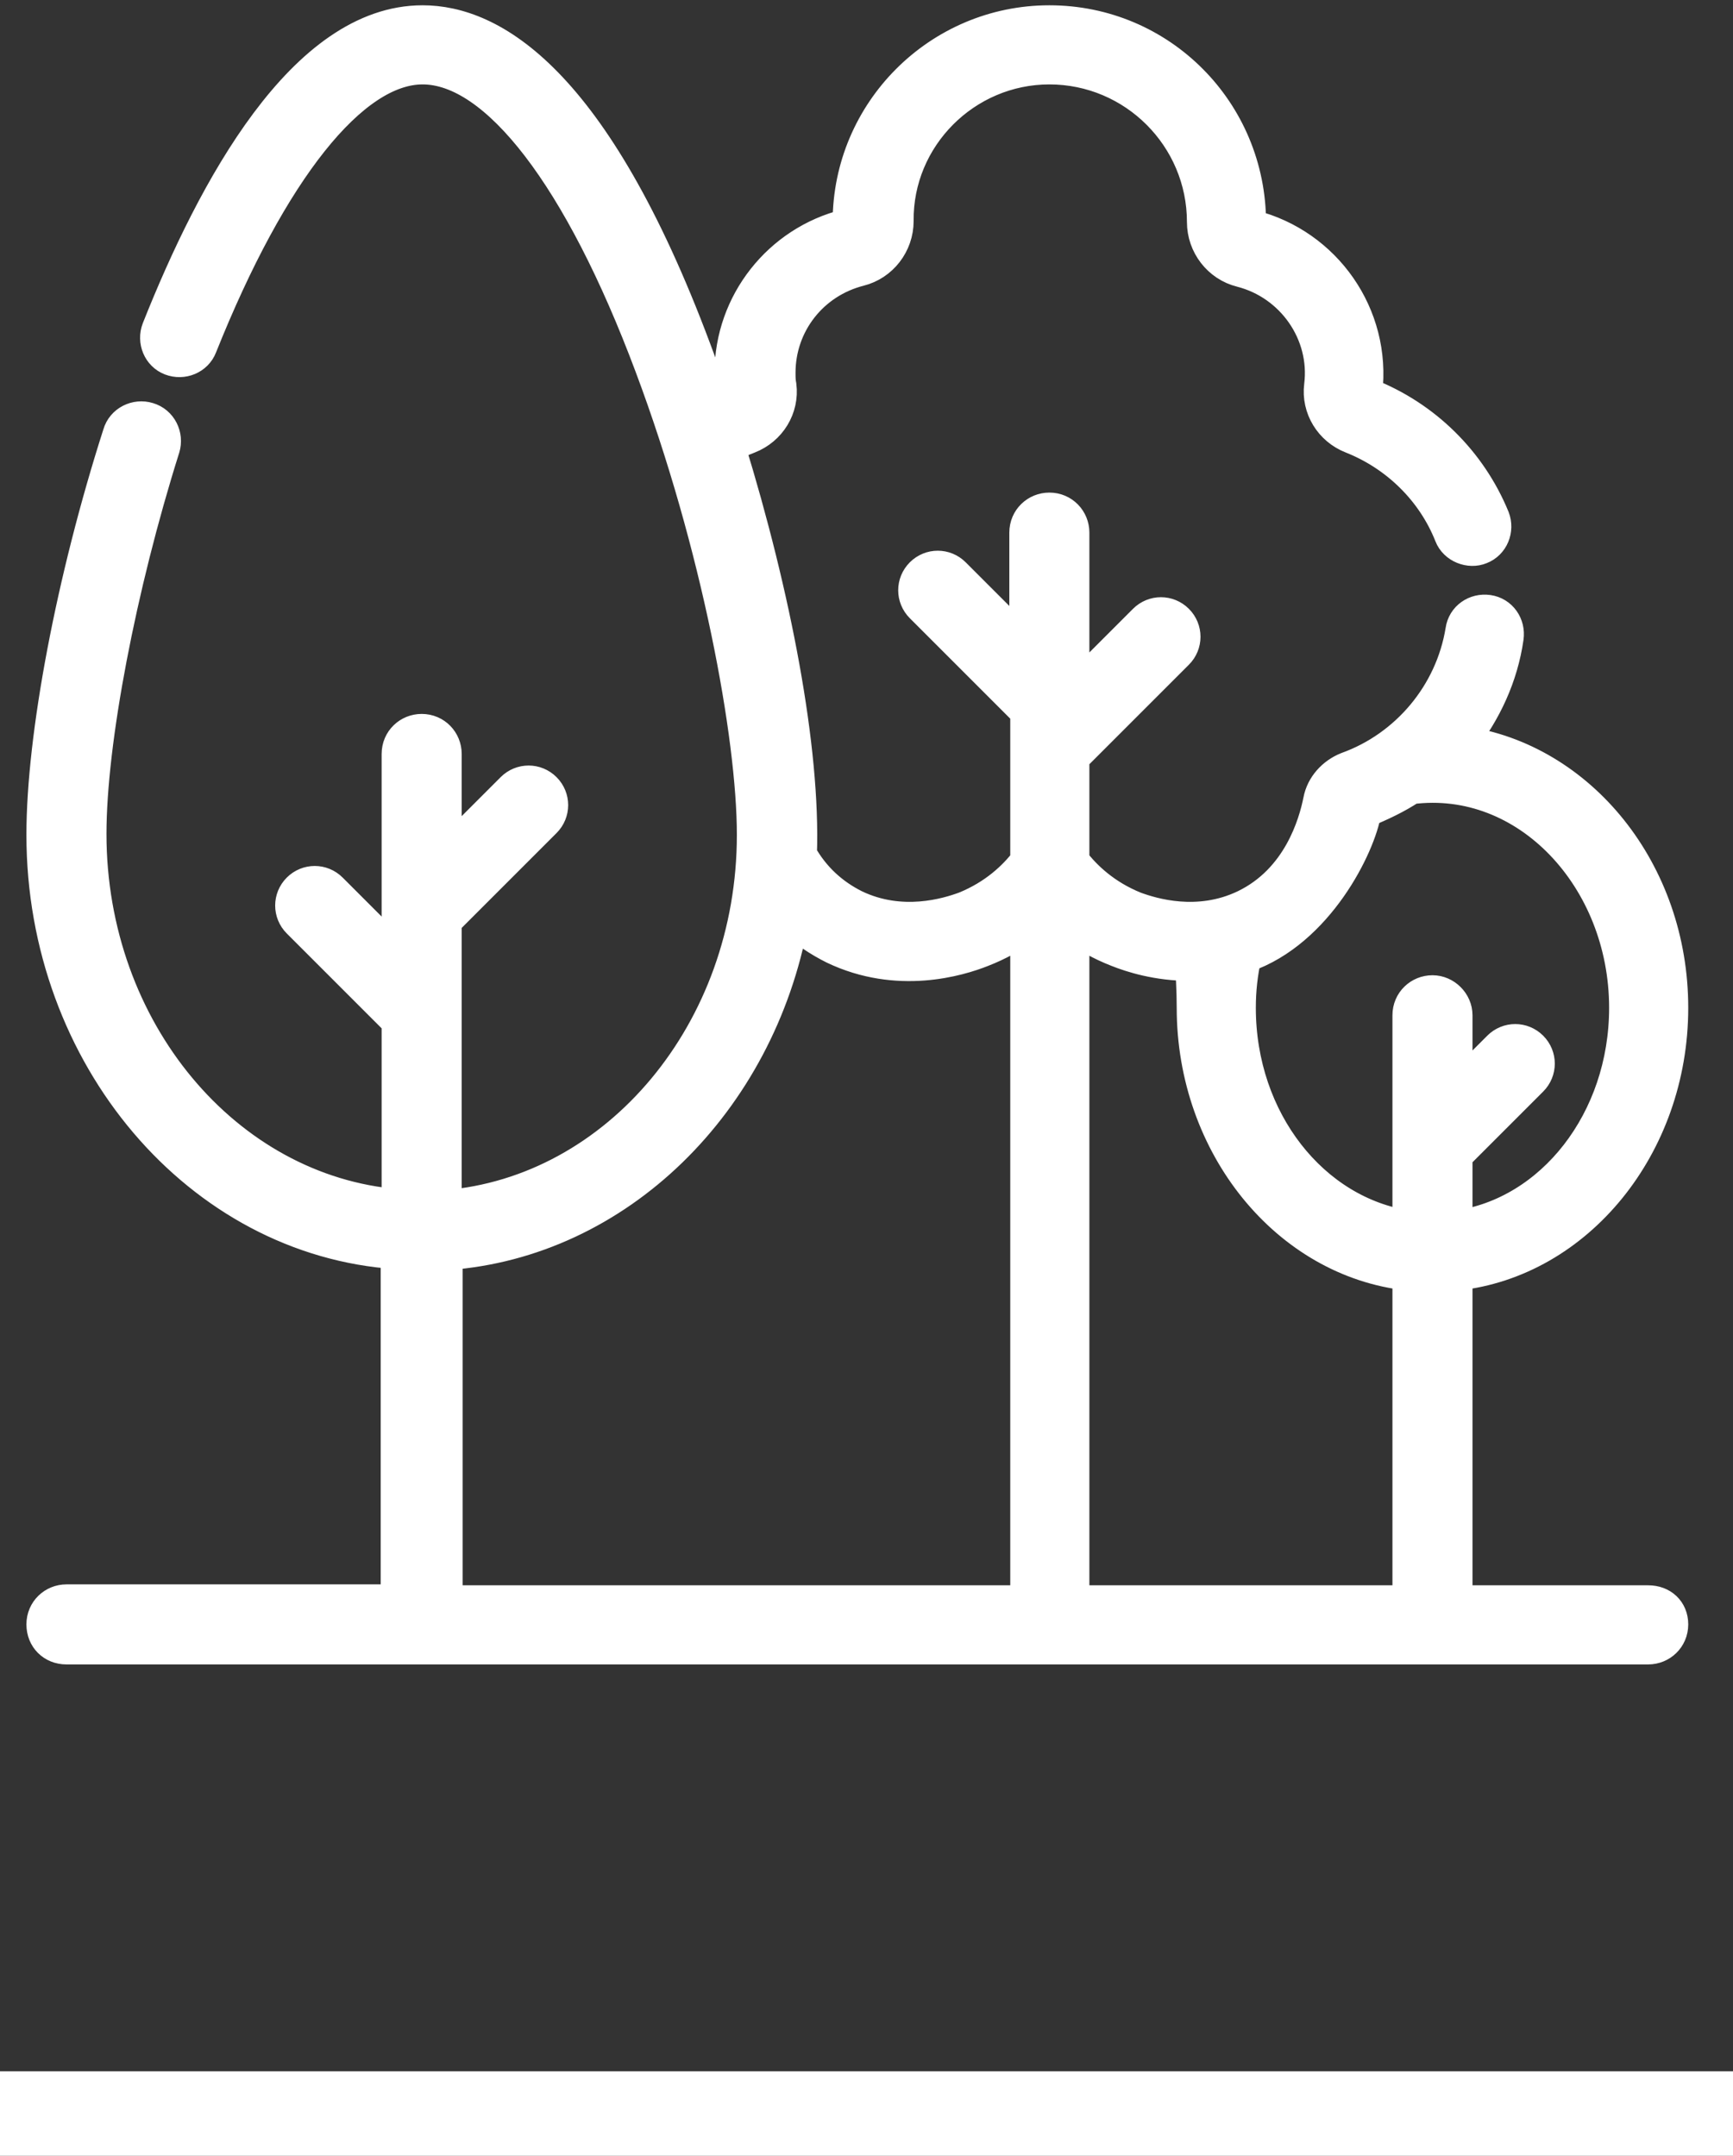 <?xml version="1.0" standalone="yes"?>
<svg width="82" height="102" viewBox="0 0 82 102" fill="none" xmlns="http://www.w3.org/2000/svg">
<rect x="0" y="0" width="82" height="102" fill="#333333" stroke="none"/>
<rect y="98" width="82" height="4" fill="white"/>
<path fill-rule="evenodd" clip-rule="evenodd" d="M67.78 46.892C67.164 46.892 66.636 47.376 66.636 48.036V58.024C62.148 57.364 58.672 53.008 58.672 47.684C58.672 46.848 58.76 46.056 58.936 45.264C62.368 44.076 64.348 40.028 64.612 38.4C65.36 38.092 66.108 37.74 66.768 37.3C72.224 36.596 76.888 41.568 76.888 47.684C76.888 53.008 73.412 57.408 68.924 58.024V54.68L72.488 51.116C72.928 50.676 72.928 49.972 72.488 49.532C72.048 49.092 71.344 49.092 70.904 49.532L68.924 51.512V48.036C68.924 47.42 68.396 46.892 67.78 46.892ZM66.636 75.756H50.796V43.856C51.368 44.296 52.072 44.692 52.864 45C53.524 45.264 54.756 45.66 56.296 45.66C56.384 45.66 56.428 46.98 56.428 47.684C56.428 54.24 60.916 59.696 66.636 60.312V75.756ZM48.552 75.756H21.14V59.344C29.236 58.772 35.924 52.172 37.508 43.548C38.08 44.076 38.74 44.516 39.444 44.868C42.48 46.32 45.384 45.44 46.484 45C47.276 44.692 47.98 44.296 48.552 43.856V75.756ZM77.988 75.756H68.924V60.312C74.644 59.696 79.132 54.24 79.132 47.684C79.132 41.216 74.776 35.892 69.188 35.1C70.288 33.692 71.08 32.02 71.344 30.172C71.432 29.556 71.036 28.984 70.42 28.896C69.804 28.808 69.232 29.204 69.144 29.82C68.66 32.812 66.548 35.32 63.732 36.332C63.072 36.596 62.544 37.168 62.412 37.872C62.192 38.972 61.444 41.612 58.892 42.844C56.692 43.9 54.536 43.24 53.7 42.932C52.292 42.36 51.368 41.48 50.796 40.732V35.848L55.724 30.92C56.164 30.48 56.164 29.776 55.724 29.336C55.284 28.896 54.58 28.896 54.14 29.336L50.796 32.68V25.2C50.796 24.584 50.312 24.056 49.652 24.056C49.036 24.056 48.508 24.54 48.508 25.2V30.48L45.164 27.136C44.724 26.696 44.02 26.696 43.58 27.136C43.14 27.576 43.14 28.28 43.58 28.72L48.552 33.692V40.732C47.98 41.48 47.056 42.36 45.648 42.932C44.812 43.24 42.656 43.9 40.456 42.844C39.4 42.316 38.52 41.524 37.904 40.424C38.08 35.452 36.672 28.148 34.516 21.152C34.824 20.976 35.088 20.844 35.44 20.712C36.452 20.316 37.068 19.304 36.936 18.248C36.892 18.028 36.892 17.852 36.892 17.632C36.892 15.344 38.432 13.364 40.676 12.792C41.732 12.528 42.48 11.56 42.48 10.46C42.436 6.5 45.692 3.244 49.652 3.244C53.656 3.244 56.912 6.5 56.912 10.504C56.912 11.604 57.66 12.572 58.716 12.836C61.136 13.452 62.764 15.784 62.456 18.248C62.324 19.304 62.94 20.316 63.952 20.712C66.064 21.548 67.78 23.22 68.616 25.332C68.836 25.904 69.54 26.168 70.068 25.948C70.64 25.728 70.904 25.068 70.684 24.496C69.584 21.812 67.428 19.7 64.744 18.644C64.7 18.644 64.656 18.6 64.656 18.556C65.096 14.904 62.72 11.56 59.244 10.68C59.2 10.68 59.156 10.592 59.156 10.548C59.156 5.268 54.932 1 49.652 1C44.416 1 40.148 5.268 40.148 10.504C40.148 10.592 40.104 10.636 40.06 10.636C36.848 11.428 34.56 14.332 34.56 17.632C34.56 17.896 34.56 18.204 34.604 18.512C34.648 18.688 33.9 18.864 33.768 18.952C33.504 18.116 33.196 17.324 32.888 16.488C28.092 3.684 23.252 1 19.996 1C14.364 1 10.096 8.92 7.456 15.564C7.236 16.136 7.5 16.796 8.072 17.016C8.644 17.236 9.304 16.972 9.524 16.4C12.868 8.04 16.696 3.244 19.996 3.244C23.472 3.244 27.432 8.392 30.776 17.324C33.944 25.772 35.616 34.836 35.616 39.5C35.616 48.784 29.192 56.396 21.096 57.056V47.904V43.592L25.804 38.884C26.244 38.444 26.244 37.74 25.804 37.3C25.364 36.86 24.66 36.86 24.22 37.3L21.096 40.424V35.672C21.096 35.056 20.612 34.528 19.952 34.528C19.336 34.528 18.808 35.012 18.808 35.672V45.176L15.684 42.052C15.244 41.612 14.54 41.612 14.1 42.052C13.66 42.492 13.66 43.196 14.1 43.636L18.808 48.344V57.012C10.712 56.352 4.288 48.74 4.288 39.456C4.288 35.1 5.696 27.752 7.764 21.196C7.94 20.624 7.632 19.964 7.016 19.788C6.444 19.612 5.784 19.92 5.608 20.536C3.408 27.4 2 34.836 2 39.5C2 50.016 9.436 58.684 18.764 59.3V75.712H3.144C2.528 75.712 2 76.196 2 76.856C2 77.516 2.484 78 3.144 78H77.988C78.604 78 79.132 77.516 79.132 76.856C79.132 76.196 78.648 75.756 77.988 75.756Z" fill="white" stroke="white" stroke-width="1.5"/>
</svg>
